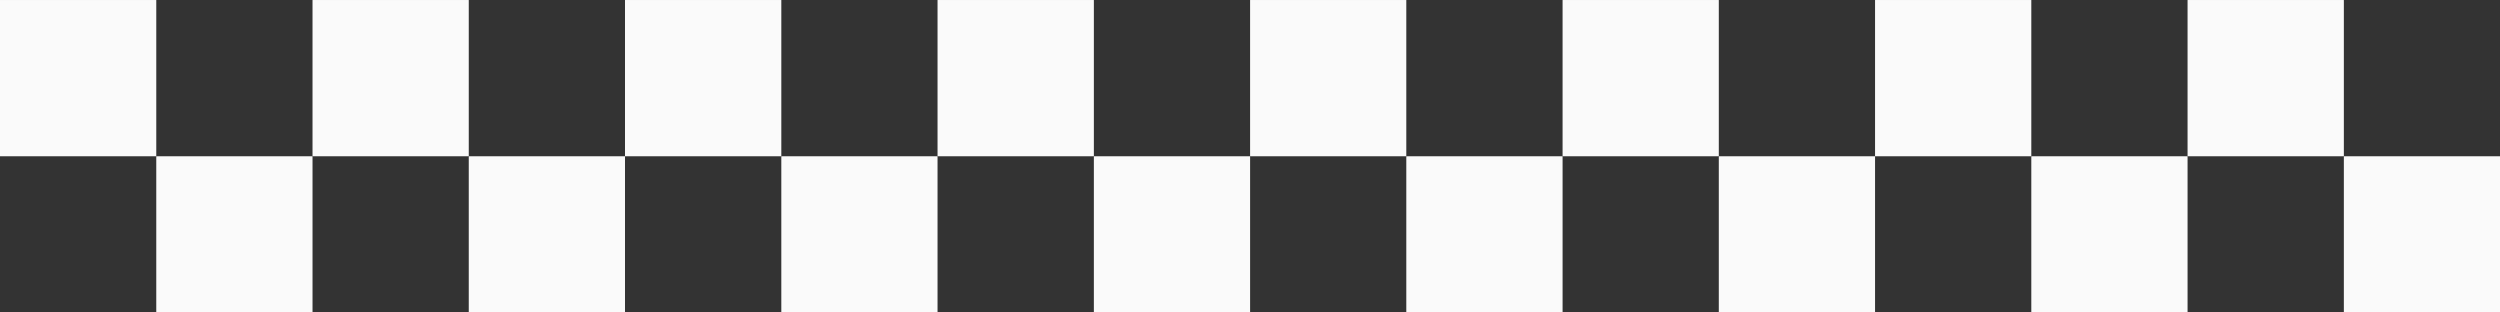 <?xml version="1.0" encoding="UTF-8" standalone="no"?><svg xmlns="http://www.w3.org/2000/svg" xmlns:xlink="http://www.w3.org/1999/xlink" fill="#fafafa" height="100.5" preserveAspectRatio="xMidYMid meet" version="1" viewBox="0.0 0.0 804.0 100.5" width="804" zoomAndPan="magnify"><rect x="0.0" y="0.0" width="804.0" height="100.5" fill="#333333" stroke="none"/><defs><clipPath id="a"><path d="M 50 50 L 101 50 L 101 100.512 L 50 100.512 Z M 50 50"/></clipPath><clipPath id="b"><path d="M 150 50 L 201 50 L 201 100.512 L 150 100.512 Z M 150 50"/></clipPath><clipPath id="c"><path d="M 251 50 L 302 50 L 302 100.512 L 251 100.512 Z M 251 50"/></clipPath><clipPath id="d"><path d="M 351 50 L 403 50 L 403 100.512 L 351 100.512 Z M 351 50"/></clipPath><clipPath id="e"><path d="M 452 50 L 503 50 L 503 100.512 L 452 100.512 Z M 452 50"/></clipPath><clipPath id="f"><path d="M 552 50 L 604 50 L 604 100.512 L 552 100.512 Z M 552 50"/></clipPath><clipPath id="g"><path d="M 653 50 L 704 50 L 704 100.512 L 653 100.512 Z M 653 50"/></clipPath><clipPath id="h"><path d="M 753 50 L 804.012 50 L 804.012 100.512 L 753 100.512 Z M 753 50"/></clipPath></defs><g><g id="change1_5"><path d="M 0 0.004 L 0 50.254 L 50.258 50.254 L 50.258 0.004 L 0 0.004" fill="inherit"/></g><g clip-path="url(#a)" id="change1_3"><path d="M 50.258 50.254 L 50.258 100.512 L 100.508 100.512 L 100.508 50.254 L 50.258 50.254" fill="inherit"/></g><g id="change1_6"><path d="M 100.508 0.004 L 100.508 50.254 L 150.754 50.254 L 150.754 0.004 L 100.508 0.004" fill="inherit"/></g><g clip-path="url(#b)" id="change1_4"><path d="M 150.754 50.254 L 150.754 100.512 L 201 100.512 L 201 50.254 L 150.754 50.254" fill="inherit"/></g><g id="change1_7"><path d="M 201 0.004 L 201 50.254 L 251.273 50.254 L 251.273 0.004 L 201 0.004" fill="inherit"/></g><g clip-path="url(#c)" id="change1_13"><path d="M 251.273 50.254 L 251.273 100.512 L 301.512 100.512 L 301.512 50.254 L 251.273 50.254" fill="inherit"/></g><g id="change1_8"><path d="M 301.512 0.004 L 301.512 50.254 L 351.785 50.254 L 351.785 0.004 L 301.512 0.004" fill="inherit"/></g><g clip-path="url(#d)" id="change1_2"><path d="M 351.785 50.254 L 351.785 100.512 L 402.031 100.512 L 402.031 50.254 L 351.785 50.254" fill="inherit"/></g><g id="change1_9"><path d="M 402.031 0.004 L 402.031 50.254 L 452.266 50.254 L 452.266 0.004 L 402.031 0.004" fill="inherit"/></g><g clip-path="url(#e)" id="change1_15"><path d="M 452.266 50.254 L 452.266 100.512 L 502.527 100.512 L 502.527 50.254 L 452.266 50.254" fill="inherit"/></g><g id="change1_10"><path d="M 502.527 0.004 L 502.527 50.254 L 552.766 50.254 L 552.766 0.004 L 502.527 0.004" fill="inherit"/></g><g clip-path="url(#f)" id="change1_14"><path d="M 552.766 50.254 L 552.766 100.512 L 603.016 100.512 L 603.016 50.254 L 552.766 50.254" fill="inherit"/></g><g id="change1_11"><path d="M 603.016 0.004 L 603.016 50.254 L 653.27 50.254 L 653.27 0.004 L 603.016 0.004" fill="inherit"/></g><g clip-path="url(#g)" id="change1_16"><path d="M 653.27 50.254 L 653.27 100.512 L 703.52 100.512 L 703.52 50.254 L 653.27 50.254" fill="inherit"/></g><g id="change1_12"><path d="M 703.52 0.004 L 703.52 50.254 L 753.781 50.254 L 753.781 0.004 L 703.52 0.004" fill="inherit"/></g><g clip-path="url(#h)" id="change1_1"><path d="M 753.781 50.254 L 753.781 100.512 L 804.016 100.512 L 804.016 50.254 L 753.781 50.254" fill="inherit"/></g></g></svg>